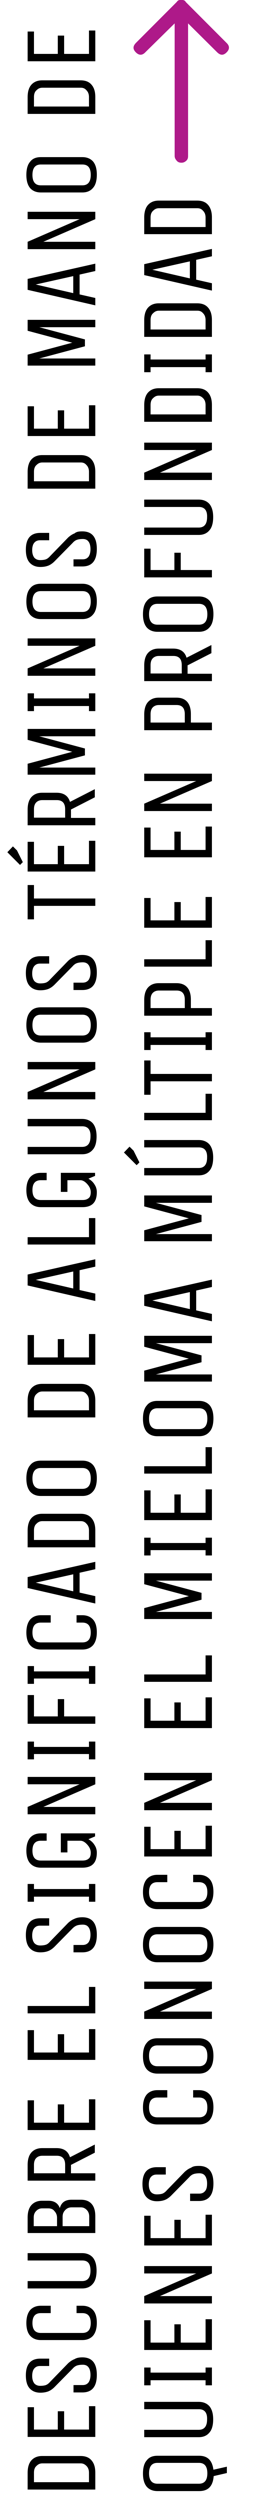 <?xml version="1.0" encoding="UTF-8"?> <svg xmlns="http://www.w3.org/2000/svg" xmlns:xlink="http://www.w3.org/1999/xlink" version="1.1" id="Layer_1" x="0px" y="0px" viewBox="0 0 100.6 983.3" style="enable-background:new 0 0 100.6 983.3;" xml:space="preserve"> <style type="text/css"> .st0{clip-path:url(#SVGID_2_);} .st1{clip-path:url(#SVGID_2_);fill:#AE1989;} </style> <g> <defs> <rect id="SVGID_1_" width="100.6" height="983.3"></rect> </defs> <clipPath id="SVGID_2_"> <use xlink:href="#SVGID_1_" style="overflow:visible;"></use> </clipPath> <g class="st0"> <path d="M37.6,972.6v6.6H10.9v-6.6c0-2.1,0.5-3.8,1.5-4.9c1-1.1,2.4-1.7,4.2-1.7h15.2c1.8,0,3.2,0.5,4.2,1.6 C37.1,968.8,37.6,970.4,37.6,972.6z M31.9,968.9H16.7c-0.9,0-1.6,0.3-2.3,1c-0.7,0.6-1,1.5-1,2.7v3.7h21.7v-3.7c0-1.1-0.3-2-1-2.7 C33.5,969.3,32.8,968.9,31.9,968.9z"></path> <path d="M37.6,946.4v12.1H10.9v-11.7h2.5v8.8h9.4v-7.2h2.5v7.2h9.8v-9.2H37.6z"></path> <path d="M32.5,927.2c3.8,0,5.7,2.3,5.7,6.9s-1.9,6.9-5.7,6.9H29v-2.9h3.6c1,0,1.7-0.3,2.3-1c0.5-0.7,0.8-1.7,0.8-3 c0-1.3-0.3-2.4-0.8-3c-0.5-0.7-1.3-1-2.2-1s-1.7,0.1-2.3,0.3s-1.2,0.6-1.8,1.3l-7.1,7.2c-0.8,0.8-1.7,1.4-2.5,1.7 c-0.8,0.3-1.8,0.5-3.1,0.5c-1.8,0-3.2-0.6-4.2-1.7c-1-1.1-1.5-2.8-1.5-5.1c0-4.4,1.9-6.6,5.7-6.6h3.5v2.9h-3.6c-1,0-1.7,0.3-2.3,1 c-0.5,0.6-0.8,1.6-0.8,2.9s0.3,2.2,0.8,2.9c0.5,0.6,1.3,1,2.3,1c1,0,1.7-0.1,2.3-0.3c0.5-0.2,1.1-0.6,1.7-1.3l7.1-7.3 c0.9-0.8,1.7-1.3,2.5-1.6C30.2,927.4,31.2,927.2,32.5,927.2z"></path> <path d="M32.5,909.8h-2.3v-2.9h2.3c1.8,0,3.2,0.6,4.2,1.7c1,1.1,1.5,2.8,1.5,5c0,2.2-0.5,3.9-1.5,5.1c-1,1.1-2.4,1.7-4.2,1.7H16.1 c-1.8,0-3.2-0.6-4.2-1.7c-1-1.1-1.5-2.8-1.5-5c0-2.2,0.5-3.9,1.5-5.1c1-1.1,2.4-1.7,4.2-1.7H20v2.9h-3.9c-2.2,0-3.3,1.3-3.3,3.9 c0,2.6,1.1,3.9,3.3,3.9h16.4c2.2,0,3.3-1.3,3.3-3.9C35.8,911.1,34.7,909.8,32.5,909.8z"></path> <path d="M32.5,889.1H10.9v-2.9h21.5c1.8,0,3.2,0.6,4.2,1.7c1,1.2,1.5,2.9,1.5,5.2c0,2.3-0.5,4.1-1.5,5.2c-1,1.2-2.4,1.8-4.2,1.8 H10.9v-2.9h21.5c2.2,0,3.3-1.4,3.3-4.1S34.7,889.1,32.5,889.1z"></path> <path d="M10.9,878.4v-6.2c0-2.1,0.5-3.8,1.5-4.9c1-1.1,2.4-1.7,4.2-1.7h2.5c2.3,0,3.8,1,4.5,2.9c0.6-2.2,2.1-3.3,4.6-3.3h3.7 c1.8,0,3.2,0.5,4.2,1.6s1.5,2.7,1.5,4.9v6.6H10.9z M19.1,868.6h-2.5c-0.9,0-1.6,0.3-2.3,1s-1,1.5-1,2.7v3.3h9.2v-3.3 c0-1.1-0.4-2-1.1-2.7C20.9,868.9,20,868.6,19.1,868.6z M31.9,868.2h-3.7c-0.9,0-1.7,0.3-2.4,1c-0.7,0.7-1.1,1.5-1.1,2.7v3.7h10.5 v-3.7c0-1.1-0.3-2-1-2.7C33.5,868.5,32.8,868.2,31.9,868.2z"></path> <path d="M37.6,854.8v2.9H10.9v-6.2c0-2.1,0.5-3.8,1.5-4.9c1-1.1,2.4-1.7,4.2-1.7h5.7c2.8,0,4.6,1.2,5.3,3.6l9.8-5v3.2l-9.4,4.8 v3.3H37.6z M22.4,847.9h-5.7c-1,0-1.8,0.3-2.4,0.9c-0.6,0.6-0.9,1.5-0.9,2.7v3.3h12.3v-3.3C25.7,849.1,24.6,847.9,22.4,847.9z"></path> <path d="M37.6,825.7v12.1H10.9v-11.7h2.5v8.8h9.4v-7.2h2.5v7.2h9.8v-9.2H37.6z"></path> <path d="M37.6,798.1v12.1H10.9v-11.7h2.5v8.8h9.4v-7.2h2.5v7.2h9.8v-9.2H37.6z"></path> <path d="M37.6,791.9H10.9V789h24.2v-7.5h2.5V791.9z"></path> <path d="M32.5,754.1c3.8,0,5.7,2.3,5.7,6.9s-1.9,6.9-5.7,6.9H29v-2.9h3.6c1,0,1.7-0.3,2.3-1c0.5-0.7,0.8-1.7,0.8-3 c0-1.3-0.3-2.4-0.8-3c-0.5-0.7-1.3-1-2.2-1s-1.7,0.1-2.3,0.3s-1.2,0.6-1.8,1.2l-7.1,7.2c-0.8,0.8-1.7,1.4-2.5,1.7 c-0.8,0.3-1.8,0.5-3.1,0.5c-1.8,0-3.2-0.6-4.2-1.7c-1-1.1-1.5-2.8-1.5-5.1c0-4.4,1.9-6.6,5.7-6.6h3.5v2.9h-3.6c-1,0-1.7,0.3-2.3,1 c-0.5,0.6-0.8,1.6-0.8,2.9s0.3,2.2,0.8,2.9c0.5,0.6,1.3,1,2.3,1c1,0,1.7-0.1,2.3-0.3s1.1-0.6,1.7-1.3l7.1-7.3 c0.9-0.8,1.7-1.3,2.5-1.6C30.2,754.3,31.2,754.1,32.5,754.1z"></path> <path d="M35.1,741h2.5v7h-2.5v-2H13.4v2h-2.5v-7h2.5v2h21.7V741z"></path> <path d="M26.5,728.6h-2.5v-7.5h13.5v1.2l-2.6,1.1c1,0.6,1.8,1.3,2.4,2.3c0.6,0.9,0.9,1.9,0.9,3c0,4-1.9,5.9-5.7,5.9H16.1 c-1.8,0-3.2-0.6-4.2-1.7c-1-1.1-1.5-2.8-1.5-5s0.5-3.9,1.5-5.1c1-1.1,2.4-1.7,4.2-1.7h2.3v2.9h-2.3c-2.2,0-3.3,1.3-3.3,3.9 c0,2.6,1.1,3.9,3.3,3.9h16.4c1,0,1.8-0.2,2.4-0.7c0.6-0.4,0.9-1.2,0.9-2.4c0-1.2-0.5-2.2-1.4-3.2c-0.9-1-1.8-1.5-2.7-1.5h-5.1 V728.6z"></path> <path d="M37.6,710.7v2.9H10.9v-2.9l20.5-8.9H10.9v-2.9h26.7v2.9l-20.5,8.9H37.6z"></path> <path d="M35.1,685h2.5v7h-2.5v-2.1H13.4v2.1h-2.5v-7h2.5v2.1h21.7V685z"></path> <path d="M37.6,675.1v2.9H10.9v-11.3h2.5v8.4h9.4v-6.8h2.5v6.8H37.6z"></path> <path d="M35.1,655.3h2.5v7h-2.5v-2.1H13.4v2.1h-2.5v-7h2.5v2.1h21.7V655.3z"></path> <path d="M32.5,638.2h-2.3v-2.9h2.3c1.8,0,3.2,0.6,4.2,1.7c1,1.1,1.5,2.8,1.5,5s-0.5,3.9-1.5,5.1c-1,1.1-2.4,1.7-4.2,1.7H16.1 c-1.8,0-3.2-0.6-4.2-1.7c-1-1.1-1.5-2.8-1.5-5s0.5-3.9,1.5-5.1c1-1.1,2.4-1.7,4.2-1.7H20v2.9h-3.9c-2.2,0-3.3,1.3-3.3,3.9 c0,2.6,1.1,3.9,3.3,3.9h16.4c2.2,0,3.3-1.3,3.3-3.9C35.8,639.5,34.7,638.2,32.5,638.2z"></path> <path d="M10.9,624.6v-4.3l26.7-6v2.9l-6.2,1.4v7.8l6.2,1.4v2.9L10.9,624.6z M14.1,622.5l14.8,3.4v-6.7L14.1,622.5z"></path> <path d="M37.6,602v6.6H10.9V602c0-2.1,0.5-3.8,1.5-4.9c1-1.1,2.4-1.7,4.2-1.7h15.2c1.8,0,3.2,0.5,4.2,1.6 C37.1,598.2,37.6,599.8,37.6,602z M31.9,598.3H16.7c-0.9,0-1.6,0.3-2.3,1c-0.7,0.6-1,1.5-1,2.7v3.7h21.7V602c0-1.1-0.3-2-1-2.7 C33.5,598.6,32.8,598.3,31.9,598.3z"></path> <path d="M16.1,574.5h16.4c1.8,0,3.2,0.6,4.2,1.7c1,1.2,1.5,2.9,1.5,5.2c0,2.3-0.5,4.1-1.5,5.2c-1,1.2-2.4,1.8-4.2,1.8H16.1 c-1.8,0-3.2-0.6-4.2-1.7c-1-1.2-1.5-2.9-1.5-5.2c0-2.3,0.5-4.1,1.5-5.2C12.8,575.1,14.2,574.5,16.1,574.5z M32.5,577.4H16.1 c-2.2,0-3.3,1.4-3.3,4.1c0,2.7,1.1,4.1,3.3,4.1h16.4c2.2,0,3.3-1.4,3.3-4.1C35.8,578.8,34.7,577.4,32.5,577.4z"></path> <path d="M37.6,550.9v6.6H10.9v-6.6c0-2.1,0.5-3.8,1.5-4.9c1-1.1,2.4-1.7,4.2-1.7h15.2c1.8,0,3.2,0.5,4.2,1.6 C37.1,547.1,37.6,548.8,37.6,550.9z M31.9,547.3H16.7c-0.9,0-1.6,0.3-2.3,1c-0.7,0.6-1,1.5-1,2.7v3.7h21.7v-3.7c0-1.1-0.3-2-1-2.7 C33.5,547.6,32.8,547.3,31.9,547.3z"></path> <path d="M37.6,524.7v12.1H10.9v-11.7h2.5v8.8h9.4v-7.2h2.5v7.2h9.8v-9.2H37.6z"></path> <path d="M10.9,505.6v-4.3l26.7-6v2.9l-6.2,1.4v7.8l6.2,1.4v2.9L10.9,505.6z M14.1,503.4l14.8,3.4v-6.7L14.1,503.4z"></path> <path d="M37.6,489.5H10.9v-2.9h24.2v-7.5h2.5V489.5z"></path> <path d="M26.5,468.8h-2.5v-7.5h13.5v1.2l-2.6,1.1c1,0.6,1.8,1.3,2.4,2.3c0.6,0.9,0.9,1.9,0.9,3c0,4-1.9,5.9-5.7,5.9H16.1 c-1.8,0-3.2-0.6-4.2-1.7c-1-1.1-1.5-2.8-1.5-5c0-2.2,0.5-3.9,1.5-5.1c1-1.1,2.4-1.7,4.2-1.7h2.3v2.9h-2.3c-2.2,0-3.3,1.3-3.3,3.9 c0,2.6,1.1,3.9,3.3,3.9h16.4c1,0,1.8-0.2,2.4-0.7c0.6-0.4,0.9-1.2,0.9-2.4c0-1.2-0.5-2.2-1.4-3.2c-0.9-1-1.8-1.5-2.7-1.5h-5.1 V468.8z"></path> <path d="M32.5,443H10.9v-2.9h21.5c1.8,0,3.2,0.6,4.2,1.7c1,1.2,1.5,2.9,1.5,5.2c0,2.3-0.5,4.1-1.5,5.2c-1,1.2-2.4,1.8-4.2,1.8 H10.9v-2.9h21.5c2.2,0,3.3-1.4,3.3-4.1C35.8,444.4,34.7,443,32.5,443z"></path> <path d="M37.6,429.5v2.9H10.9v-2.9l20.5-8.9H10.9v-2.9h26.7v2.9l-20.5,8.9H37.6z"></path> <path d="M16.1,396.2h16.4c1.8,0,3.2,0.6,4.2,1.7c1,1.2,1.5,2.9,1.5,5.2c0,2.3-0.5,4.1-1.5,5.2c-1,1.2-2.4,1.8-4.2,1.8H16.1 c-1.8,0-3.2-0.6-4.2-1.7c-1-1.2-1.5-2.9-1.5-5.2c0-2.3,0.5-4.1,1.5-5.2C12.8,396.8,14.2,396.2,16.1,396.2z M32.5,399.1H16.1 c-2.2,0-3.3,1.4-3.3,4.1c0,2.7,1.1,4.1,3.3,4.1h16.4c2.2,0,3.3-1.4,3.3-4.1C35.8,400.5,34.7,399.1,32.5,399.1z"></path> <path d="M32.5,375.6c3.8,0,5.7,2.3,5.7,6.9c0,4.6-1.9,6.9-5.7,6.9H29v-2.9h3.6c1,0,1.7-0.3,2.3-1c0.5-0.7,0.8-1.7,0.8-3 c0-1.3-0.3-2.4-0.8-3c-0.5-0.7-1.3-1-2.2-1s-1.7,0.1-2.3,0.3s-1.2,0.6-1.8,1.3l-7.1,7.2c-0.8,0.8-1.7,1.4-2.5,1.7 c-0.8,0.3-1.8,0.5-3.1,0.5c-1.8,0-3.2-0.6-4.2-1.7c-1-1.1-1.5-2.8-1.5-5.1c0-4.4,1.9-6.6,5.7-6.6h3.5v2.9h-3.6c-1,0-1.7,0.3-2.3,1 c-0.5,0.6-0.8,1.6-0.8,2.9c0,1.3,0.3,2.2,0.8,2.9c0.5,0.6,1.3,1,2.3,1c1,0,1.7-0.1,2.3-0.3c0.5-0.2,1.1-0.6,1.7-1.3l7.1-7.3 c0.9-0.8,1.7-1.3,2.5-1.6C30.2,375.8,31.2,375.6,32.5,375.6z"></path> <path d="M10.9,348.1h2.5v5.3h24.2v2.9H13.4v5.3h-2.5V348.1z"></path> <path d="M5.1,332.9l1.6,1.6l2.3,4.6l-1.1,1.1l-5-5L5.1,332.9z M37.6,330.7v12.1H10.9v-11.7h2.5v8.8h9.4v-7.2h2.5v7.2h9.8v-9.2 H37.6z"></path> <path d="M37.6,321.7v2.9H10.9v-6.2c0-2.1,0.5-3.8,1.5-4.9c1-1.1,2.4-1.7,4.2-1.7h5.7c2.8,0,4.6,1.2,5.3,3.6l9.8-5v3.2l-9.4,4.8 v3.3H37.6z M22.4,314.7h-5.7c-1,0-1.8,0.3-2.4,0.9c-0.6,0.6-0.9,1.5-0.9,2.7v3.3h12.3v-3.3C25.7,315.9,24.6,314.7,22.4,314.7z"></path> <path d="M37.6,301.8v2.9H10.9v-4.3l17.6-4.7L10.9,291v-4.3h26.7v2.9H15.5l18,4.8v2.7l-18,4.8H37.6z"></path> <path d="M35.1,272.7h2.5v7h-2.5v-2H13.4v2h-2.5v-7h2.5v2h21.7V272.7z"></path> <path d="M37.6,262.9v2.9H10.9v-2.9l20.5-8.9H10.9v-2.9h26.7v2.9l-20.5,8.9H37.6z"></path> <path d="M16.1,229.6h16.4c1.8,0,3.2,0.6,4.2,1.7c1,1.2,1.5,2.9,1.5,5.2c0,2.3-0.5,4.1-1.5,5.2c-1,1.2-2.4,1.8-4.2,1.8H16.1 c-1.8,0-3.2-0.6-4.2-1.7c-1-1.2-1.5-2.9-1.5-5.2c0-2.3,0.5-4.1,1.5-5.2C12.8,230.2,14.2,229.6,16.1,229.6z M32.5,232.5H16.1 c-2.2,0-3.3,1.4-3.3,4.1c0,2.7,1.1,4.1,3.3,4.1h16.4c2.2,0,3.3-1.4,3.3-4.1C35.8,233.8,34.7,232.5,32.5,232.5z"></path> <path d="M32.5,209c3.8,0,5.7,2.3,5.7,6.9c0,4.6-1.9,6.9-5.7,6.9H29V220h3.6c1,0,1.7-0.3,2.3-1c0.5-0.7,0.8-1.7,0.8-3 c0-1.3-0.3-2.4-0.8-3c-0.5-0.7-1.3-1-2.2-1s-1.7,0.1-2.3,0.3s-1.2,0.6-1.8,1.3l-7.1,7.2c-0.8,0.8-1.7,1.4-2.5,1.7 c-0.8,0.3-1.8,0.5-3.1,0.5c-1.8,0-3.2-0.6-4.2-1.7c-1-1.1-1.5-2.8-1.5-5.1c0-4.4,1.9-6.6,5.7-6.6h3.5v2.9h-3.6c-1,0-1.7,0.3-2.3,1 c-0.5,0.6-0.8,1.6-0.8,2.9c0,1.3,0.3,2.2,0.8,2.9c0.5,0.6,1.3,1,2.3,1c1,0,1.7-0.1,2.3-0.3c0.5-0.2,1.1-0.6,1.7-1.3l7.1-7.3 c0.9-0.8,1.7-1.3,2.5-1.6C30.2,209.1,31.2,209,32.5,209z"></path> <path d="M37.6,185.6v6.6H10.9v-6.6c0-2.1,0.5-3.8,1.5-4.9c1-1.1,2.4-1.7,4.2-1.7h15.2c1.8,0,3.2,0.5,4.2,1.6 C37.1,181.8,37.6,183.4,37.6,185.6z M31.9,181.9H16.7c-0.9,0-1.6,0.3-2.3,1c-0.7,0.6-1,1.5-1,2.7v3.7h21.7v-3.7c0-1.1-0.3-2-1-2.7 C33.5,182.2,32.8,181.9,31.9,181.9z"></path> <path d="M37.6,159.4v12.1H10.9v-11.7h2.5v8.8h9.4v-7.2h2.5v7.2h9.8v-9.2H37.6z"></path> <path d="M37.6,140.9v2.9H10.9v-4.3l17.6-4.7l-17.6-4.7v-4.3h26.7v2.9H15.5l18,4.8v2.7l-18,4.8H37.6z"></path> <path d="M10.9,114v-4.3l26.7-6v2.9l-6.2,1.4v7.8l6.2,1.4v2.9L10.9,114z M14.1,111.9l14.8,3.4v-6.7L14.1,111.9z"></path> <path d="M37.6,95.1V98H10.9v-2.9l20.5-8.9H10.9v-2.9h26.7v2.9l-20.5,8.9H37.6z"></path> <path d="M16.1,61.8h16.4c1.8,0,3.2,0.6,4.2,1.7c1,1.2,1.5,2.9,1.5,5.2c0,2.3-0.5,4.1-1.5,5.2c-1,1.2-2.4,1.8-4.2,1.8H16.1 c-1.8,0-3.2-0.6-4.2-1.7c-1-1.2-1.5-2.9-1.5-5.2c0-2.3,0.5-4.1,1.5-5.2C12.8,62.4,14.2,61.8,16.1,61.8z M32.5,64.7H16.1 c-2.2,0-3.3,1.4-3.3,4.1c0,2.7,1.1,4.1,3.3,4.1h16.4c2.2,0,3.3-1.4,3.3-4.1C35.8,66,34.7,64.7,32.5,64.7z"></path> <path d="M37.6,38.2v6.6H10.9v-6.6c0-2.1,0.5-3.8,1.5-4.9c1-1.1,2.4-1.7,4.2-1.7h15.2c1.8,0,3.2,0.5,4.2,1.6 C37.1,34.4,37.6,36,37.6,38.2z M31.9,34.5H16.7c-0.9,0-1.6,0.3-2.3,1c-0.7,0.6-1,1.5-1,2.7v3.7h21.7v-3.7c0-1.1-0.3-2-1-2.7 C33.5,34.8,32.8,34.5,31.9,34.5z"></path> <path d="M37.6,12v12.1H10.9V12.4h2.5v8.8h9.4V14h2.5v7.2h9.8V12H37.6z"></path> </g> <g class="st0"> <path d="M62.1,965.9h16.4c3.4,0,5.2,1.8,5.7,5.5l5.3-1.2v2.5l-5.2,1.2c-0.3,4-2.2,5.9-5.7,5.9H62.1c-1.8,0-3.2-0.6-4.2-1.7 c-1-1.2-1.5-2.9-1.5-5.2s0.5-4.1,1.5-5.2C58.8,966.5,60.2,965.9,62.1,965.9z M78.5,968.7H62.1c-2.2,0-3.3,1.4-3.3,4.1 c0,2.7,1.1,4.1,3.3,4.1h16.4c2.2,0,3.3-1.4,3.3-4.1C81.8,970.1,80.7,968.7,78.5,968.7z"></path> <path d="M78.5,947.6H56.9v-2.9h21.5c1.8,0,3.2,0.6,4.2,1.7c1,1.2,1.5,2.9,1.5,5.2s-0.5,4.1-1.5,5.2c-1,1.2-2.4,1.8-4.2,1.8H56.9 v-2.9h21.5c2.2,0,3.3-1.4,3.3-4.1C81.8,949,80.7,947.6,78.5,947.6z"></path> <path d="M81.1,931.2h2.5v7h-2.5v-2H59.4v2h-2.5v-7h2.5v2h21.7V931.2z"></path> <path d="M83.6,912.2v12.1H56.9v-11.7h2.5v8.8h9.4v-7.2h2.5v7.2h9.8v-9.2H83.6z"></path> <path d="M83.6,903.1v2.9H56.9v-2.9l20.5-8.9H56.9v-2.9h26.7v2.9l-20.5,8.9H83.6z"></path> <path d="M83.6,871.1v12.1H56.9v-11.7h2.5v8.8h9.4v-7.2h2.5v7.2h9.8v-9.2H83.6z"></path> <path d="M78.5,851.9c3.8,0,5.7,2.3,5.7,6.9c0,4.6-1.9,6.9-5.7,6.9H75v-2.9h3.6c1,0,1.7-0.3,2.3-1s0.8-1.7,0.8-3 c0-1.3-0.3-2.3-0.8-3s-1.3-1-2.2-1s-1.7,0.1-2.3,0.3s-1.2,0.6-1.8,1.3l-7.1,7.2c-0.8,0.8-1.7,1.4-2.5,1.7 c-0.8,0.3-1.8,0.5-3.1,0.5c-1.8,0-3.2-0.6-4.2-1.7c-1-1.1-1.5-2.8-1.5-5.1c0-4.4,1.9-6.6,5.7-6.6h3.5v2.9h-3.6c-1,0-1.7,0.3-2.3,1 c-0.5,0.6-0.8,1.6-0.8,2.9c0,1.3,0.3,2.2,0.8,2.9c0.5,0.6,1.3,1,2.3,1c1,0,1.7-0.1,2.3-0.3c0.5-0.2,1.1-0.6,1.7-1.3l7.1-7.3 c0.9-0.8,1.7-1.3,2.5-1.6C76.2,852,77.2,851.9,78.5,851.9z"></path> <path d="M78.5,825h-2.3v-2.9h2.3c1.8,0,3.2,0.6,4.2,1.7c1,1.1,1.5,2.8,1.5,5s-0.5,3.9-1.5,5.1c-1,1.1-2.4,1.7-4.2,1.7H62.1 c-1.8,0-3.2-0.6-4.2-1.7c-1-1.1-1.5-2.8-1.5-5s0.5-3.9,1.5-5.1c1-1.1,2.4-1.7,4.2-1.7H66v2.9h-3.9c-2.2,0-3.3,1.3-3.3,3.9 s1.1,3.9,3.3,3.9h16.4c2.2,0,3.3-1.3,3.3-3.9S80.7,825,78.5,825z"></path> <path d="M62.1,801.7h16.4c1.8,0,3.2,0.6,4.2,1.7c1,1.2,1.5,2.9,1.5,5.2c0,2.3-0.5,4.1-1.5,5.2c-1,1.2-2.4,1.8-4.2,1.8H62.1 c-1.8,0-3.2-0.6-4.2-1.7c-1-1.2-1.5-2.9-1.5-5.2c0-2.3,0.5-4.1,1.5-5.2C58.8,802.3,60.2,801.7,62.1,801.7z M78.5,804.5H62.1 c-2.2,0-3.3,1.4-3.3,4.1s1.1,4.1,3.3,4.1h16.4c2.2,0,3.3-1.4,3.3-4.1S80.7,804.5,78.5,804.5z"></path> <path d="M83.6,791.2v2.9H56.9v-2.9l20.5-8.9H56.9v-2.9h26.7v2.9l-20.5,8.9H83.6z"></path> <path d="M62.1,757.9h16.4c1.8,0,3.2,0.6,4.2,1.7c1,1.2,1.5,2.9,1.5,5.2c0,2.3-0.5,4.1-1.5,5.2c-1,1.2-2.4,1.8-4.2,1.8H62.1 c-1.8,0-3.2-0.6-4.2-1.7c-1-1.2-1.5-2.9-1.5-5.2c0-2.3,0.5-4.1,1.5-5.2C58.8,758.5,60.2,757.9,62.1,757.9z M78.5,760.8H62.1 c-2.2,0-3.3,1.4-3.3,4.1c0,2.7,1.1,4.1,3.3,4.1h16.4c2.2,0,3.3-1.4,3.3-4.1C81.8,762.2,80.7,760.8,78.5,760.8z"></path> <path d="M78.5,740.3h-2.3v-2.9h2.3c1.8,0,3.2,0.6,4.2,1.7c1,1.1,1.5,2.8,1.5,5s-0.5,3.9-1.5,5.1c-1,1.1-2.4,1.7-4.2,1.7H62.1 c-1.8,0-3.2-0.6-4.2-1.7c-1-1.1-1.5-2.8-1.5-5s0.5-3.9,1.5-5.1c1-1.1,2.4-1.7,4.2-1.7H66v2.9h-3.9c-2.2,0-3.3,1.3-3.3,3.9 s1.1,3.9,3.3,3.9h16.4c2.2,0,3.3-1.3,3.3-3.9S80.7,740.3,78.5,740.3z"></path> <path d="M83.6,718.1v12.1H56.9v-11.7h2.5v8.8h9.4v-7.2h2.5v7.2h9.8v-9.2H83.6z"></path> <path d="M83.6,709.1v2.9H56.9v-2.9l20.5-8.9H56.9v-2.9h26.7v2.9l-20.5,8.9H83.6z"></path> <path d="M83.6,667.6v12.1H56.9V668h2.5v8.8h9.4v-7.2h2.5v7.2h9.8v-9.2H83.6z"></path> <path d="M83.6,661.5H56.9v-2.9h24.2v-7.5h2.5V661.5z"></path> <path d="M83.6,633.9v2.9H56.9v-4.3l17.6-4.7l-17.6-4.7v-4.3h26.7v2.9H61.5l18,4.8v2.7l-18,4.8H83.6z"></path> <path d="M81.1,604.8h2.5v7h-2.5v-2.1H59.4v2.1h-2.5v-7h2.5v2.1h21.7V604.8z"></path> <path d="M83.6,585.8v12.1H56.9v-11.7h2.5v8.8h9.4v-7.2h2.5v7.2h9.8v-9.2H83.6z"></path> <path d="M83.6,579.6H56.9v-2.9h24.2v-7.5h2.5V579.6z"></path> <path d="M62.1,551h16.4c1.8,0,3.2,0.6,4.2,1.7c1,1.2,1.5,2.9,1.5,5.2c0,2.3-0.5,4.1-1.5,5.2c-1,1.2-2.4,1.8-4.2,1.8H62.1 c-1.8,0-3.2-0.6-4.2-1.7c-1-1.2-1.5-2.9-1.5-5.2c0-2.3,0.5-4.1,1.5-5.2C58.8,551.6,60.2,551,62.1,551z M78.5,553.9H62.1 c-2.2,0-3.3,1.4-3.3,4.1c0,2.7,1.1,4.1,3.3,4.1h16.4c2.2,0,3.3-1.4,3.3-4.1C81.8,555.2,80.7,553.9,78.5,553.9z"></path> <path d="M83.6,540.5v2.9H56.9v-4.3l17.6-4.7l-17.6-4.7v-4.3h26.7v2.9H61.5l18,4.8v2.7l-18,4.8H83.6z"></path> <path d="M56.9,513.6v-4.3l26.7-6v2.9l-6.2,1.4v7.8l6.2,1.4v2.9L56.9,513.6z M60.1,511.5l14.8,3.4v-6.7L60.1,511.5z"></path> <path d="M83.6,485.3v2.9H56.9v-4.3l17.6-4.7l-17.6-4.7v-4.3h26.7v2.9H61.5l18,4.8v2.7l-18,4.8H83.6z"></path> <path d="M51.1,451l1.6,1.6l2.3,4.6l-1.1,1.1l-5-5L51.1,451z M78.5,451.3H56.9v-2.9h21.5c1.8,0,3.2,0.6,4.2,1.7 c1,1.2,1.5,2.9,1.5,5.2c0,2.3-0.5,4.1-1.5,5.2c-1,1.2-2.4,1.8-4.2,1.8H56.9v-2.9h21.5c2.2,0,3.3-1.4,3.3-4.1 C81.8,452.7,80.7,451.3,78.5,451.3z"></path> <path d="M83.6,440.6H56.9v-2.9h24.2v-7.5h2.5V440.6z"></path> <path d="M56.9,417.1h2.5v5.3h24.2v2.9H59.4v5.3h-2.5V417.1z"></path> <path d="M81.1,406h2.5v7h-2.5v-2H59.4v2h-2.5v-7h2.5v2h21.7V406z"></path> <path d="M83.6,396.6v2.9H56.9v-6.2c0-2.1,0.5-3.8,1.5-4.9c1-1.1,2.4-1.7,4.2-1.7h7c1.8,0,3.2,0.5,4.2,1.6s1.5,2.7,1.5,4.9v3.3 H83.6z M69.7,389.6h-7c-1,0-1.8,0.3-2.4,0.9c-0.6,0.6-0.9,1.5-0.9,2.7v3.3h13.5v-3.3C72.9,390.8,71.8,389.6,69.7,389.6z"></path> <path d="M83.6,380.2H56.9v-2.9h24.2v-7.5h2.5V380.2z"></path> <path d="M83.6,352.8v12.1H56.9v-11.7h2.5v8.8h9.4v-7.2h2.5v7.2h9.8v-9.2H83.6z"></path> <path d="M83.6,325.1v12.1H56.9v-11.7h2.5v8.8h9.4v-7.2h2.5v7.2h9.8v-9.2H83.6z"></path> <path d="M83.6,316.1v2.9H56.9v-2.9l20.5-8.9H56.9v-2.9h26.7v2.9l-20.5,8.9H83.6z"></path> <path d="M83.6,284.3v2.9H56.9v-6.2c0-2.1,0.5-3.8,1.5-4.9c1-1.1,2.4-1.7,4.2-1.7h7c1.8,0,3.2,0.5,4.2,1.6s1.5,2.7,1.5,4.9v3.3 H83.6z M69.7,277.3h-7c-1,0-1.8,0.3-2.4,0.9c-0.6,0.6-0.9,1.5-0.9,2.7v3.3h13.5v-3.3C72.9,278.5,71.8,277.3,69.7,277.3z"></path> <path d="M83.6,265v2.9H56.9v-6.2c0-2.1,0.5-3.8,1.5-4.9c1-1.1,2.4-1.7,4.2-1.7h5.7c2.8,0,4.6,1.2,5.3,3.6l9.8-5v3.2l-9.4,4.8v3.3 H83.6z M68.4,258h-5.7c-1,0-1.8,0.3-2.4,0.9c-0.6,0.6-0.9,1.5-0.9,2.7v3.3h12.3v-3.3C71.7,259.2,70.6,258,68.4,258z"></path> <path d="M62.1,234.6h16.4c1.8,0,3.2,0.6,4.2,1.7c1,1.2,1.5,2.9,1.5,5.2c0,2.3-0.5,4.1-1.5,5.2c-1,1.2-2.4,1.8-4.2,1.8H62.1 c-1.8,0-3.2-0.6-4.2-1.7c-1-1.2-1.5-2.9-1.5-5.2c0-2.3,0.5-4.1,1.5-5.2C58.8,235.2,60.2,234.6,62.1,234.6z M78.5,237.5H62.1 c-2.2,0-3.3,1.4-3.3,4.1c0,2.7,1.1,4.1,3.3,4.1h16.4c2.2,0,3.3-1.4,3.3-4.1C81.8,238.9,80.7,237.5,78.5,237.5z"></path> <path d="M83.6,224.2v2.9H56.9v-11.3h2.5v8.4h9.4v-6.8h2.5v6.8H83.6z"></path> <path d="M78.5,199.4H56.9v-2.9h21.5c1.8,0,3.2,0.6,4.2,1.7c1,1.2,1.5,2.9,1.5,5.2c0,2.3-0.5,4.1-1.5,5.2c-1,1.2-2.4,1.8-4.2,1.8 H56.9v-2.9h21.5c2.2,0,3.3-1.4,3.3-4.1C81.8,200.8,80.7,199.4,78.5,199.4z"></path> <path d="M83.6,185.9v2.9H56.9v-2.9l20.5-8.9H56.9v-2.9h26.7v2.9l-20.5,8.9H83.6z"></path> <path d="M83.6,159.3v6.6H56.9v-6.6c0-2.1,0.5-3.8,1.5-4.9c1-1.1,2.4-1.7,4.2-1.7h15.2c1.8,0,3.2,0.5,4.2,1.6 C83.1,155.5,83.6,157.1,83.6,159.3z M77.9,155.6H62.7c-0.9,0-1.6,0.3-2.3,1c-0.7,0.6-1,1.5-1,2.7v3.7h21.7v-3.7c0-1.1-0.3-2-1-2.7 C79.5,156,78.8,155.6,77.9,155.6z"></path> <path d="M81.1,139.4h2.5v7h-2.5v-2H59.4v2h-2.5v-7h2.5v2h21.7V139.4z"></path> <path d="M83.6,125.9v6.6H56.9v-6.6c0-2.1,0.5-3.8,1.5-4.9c1-1.1,2.4-1.7,4.2-1.7h15.2c1.8,0,3.2,0.5,4.2,1.6 C83.1,122.1,83.6,123.7,83.6,125.9z M77.9,122.2H62.7c-0.9,0-1.6,0.3-2.3,1c-0.7,0.6-1,1.5-1,2.7v3.7h21.7v-3.7c0-1.1-0.3-2-1-2.7 C79.5,122.5,78.8,122.2,77.9,122.2z"></path> <path d="M56.9,108.2v-4.3l26.7-6v2.9l-6.2,1.4v7.8l6.2,1.4v2.9L56.9,108.2z M60.1,106.1l14.8,3.4v-6.7L60.1,106.1z"></path> <path d="M83.6,85.5v6.6H56.9v-6.6c0-2.1,0.5-3.8,1.5-4.9c1-1.1,2.4-1.7,4.2-1.7h15.2c1.8,0,3.2,0.5,4.2,1.6 C83.1,81.7,83.6,83.4,83.6,85.5z M77.9,81.9H62.7c-0.9,0-1.6,0.3-2.3,1c-0.7,0.6-1,1.5-1,2.7v3.7h21.7v-3.7c0-1.1-0.3-2-1-2.7 C79.5,82.2,78.8,81.9,77.9,81.9z"></path> </g> <path class="st1" d="M68.9,61.3V9.2L57.4,20.5c-1.2,1.3-2.5,1.4-3.8,0.1c-1.3-1.3-1.2-2.5,0.1-3.8l16-16c0.2-0.3,0.5-0.6,0.8-0.7 c0.3-0.1,0.7-0.2,1-0.2c0.3,0,0.7,0.1,1,0.2c0.3,0.1,0.6,0.3,0.8,0.7l16,16c1.3,1.2,1.4,2.5,0.1,3.8c-1.3,1.3-2.5,1.2-3.8-0.1 L74.2,9.2v52.2c0,0.8-0.2,1.4-0.8,1.9S72.3,64,71.6,64c-0.8,0-1.4-0.2-1.9-0.8S68.9,62.1,68.9,61.3"></path> </g> </svg> 